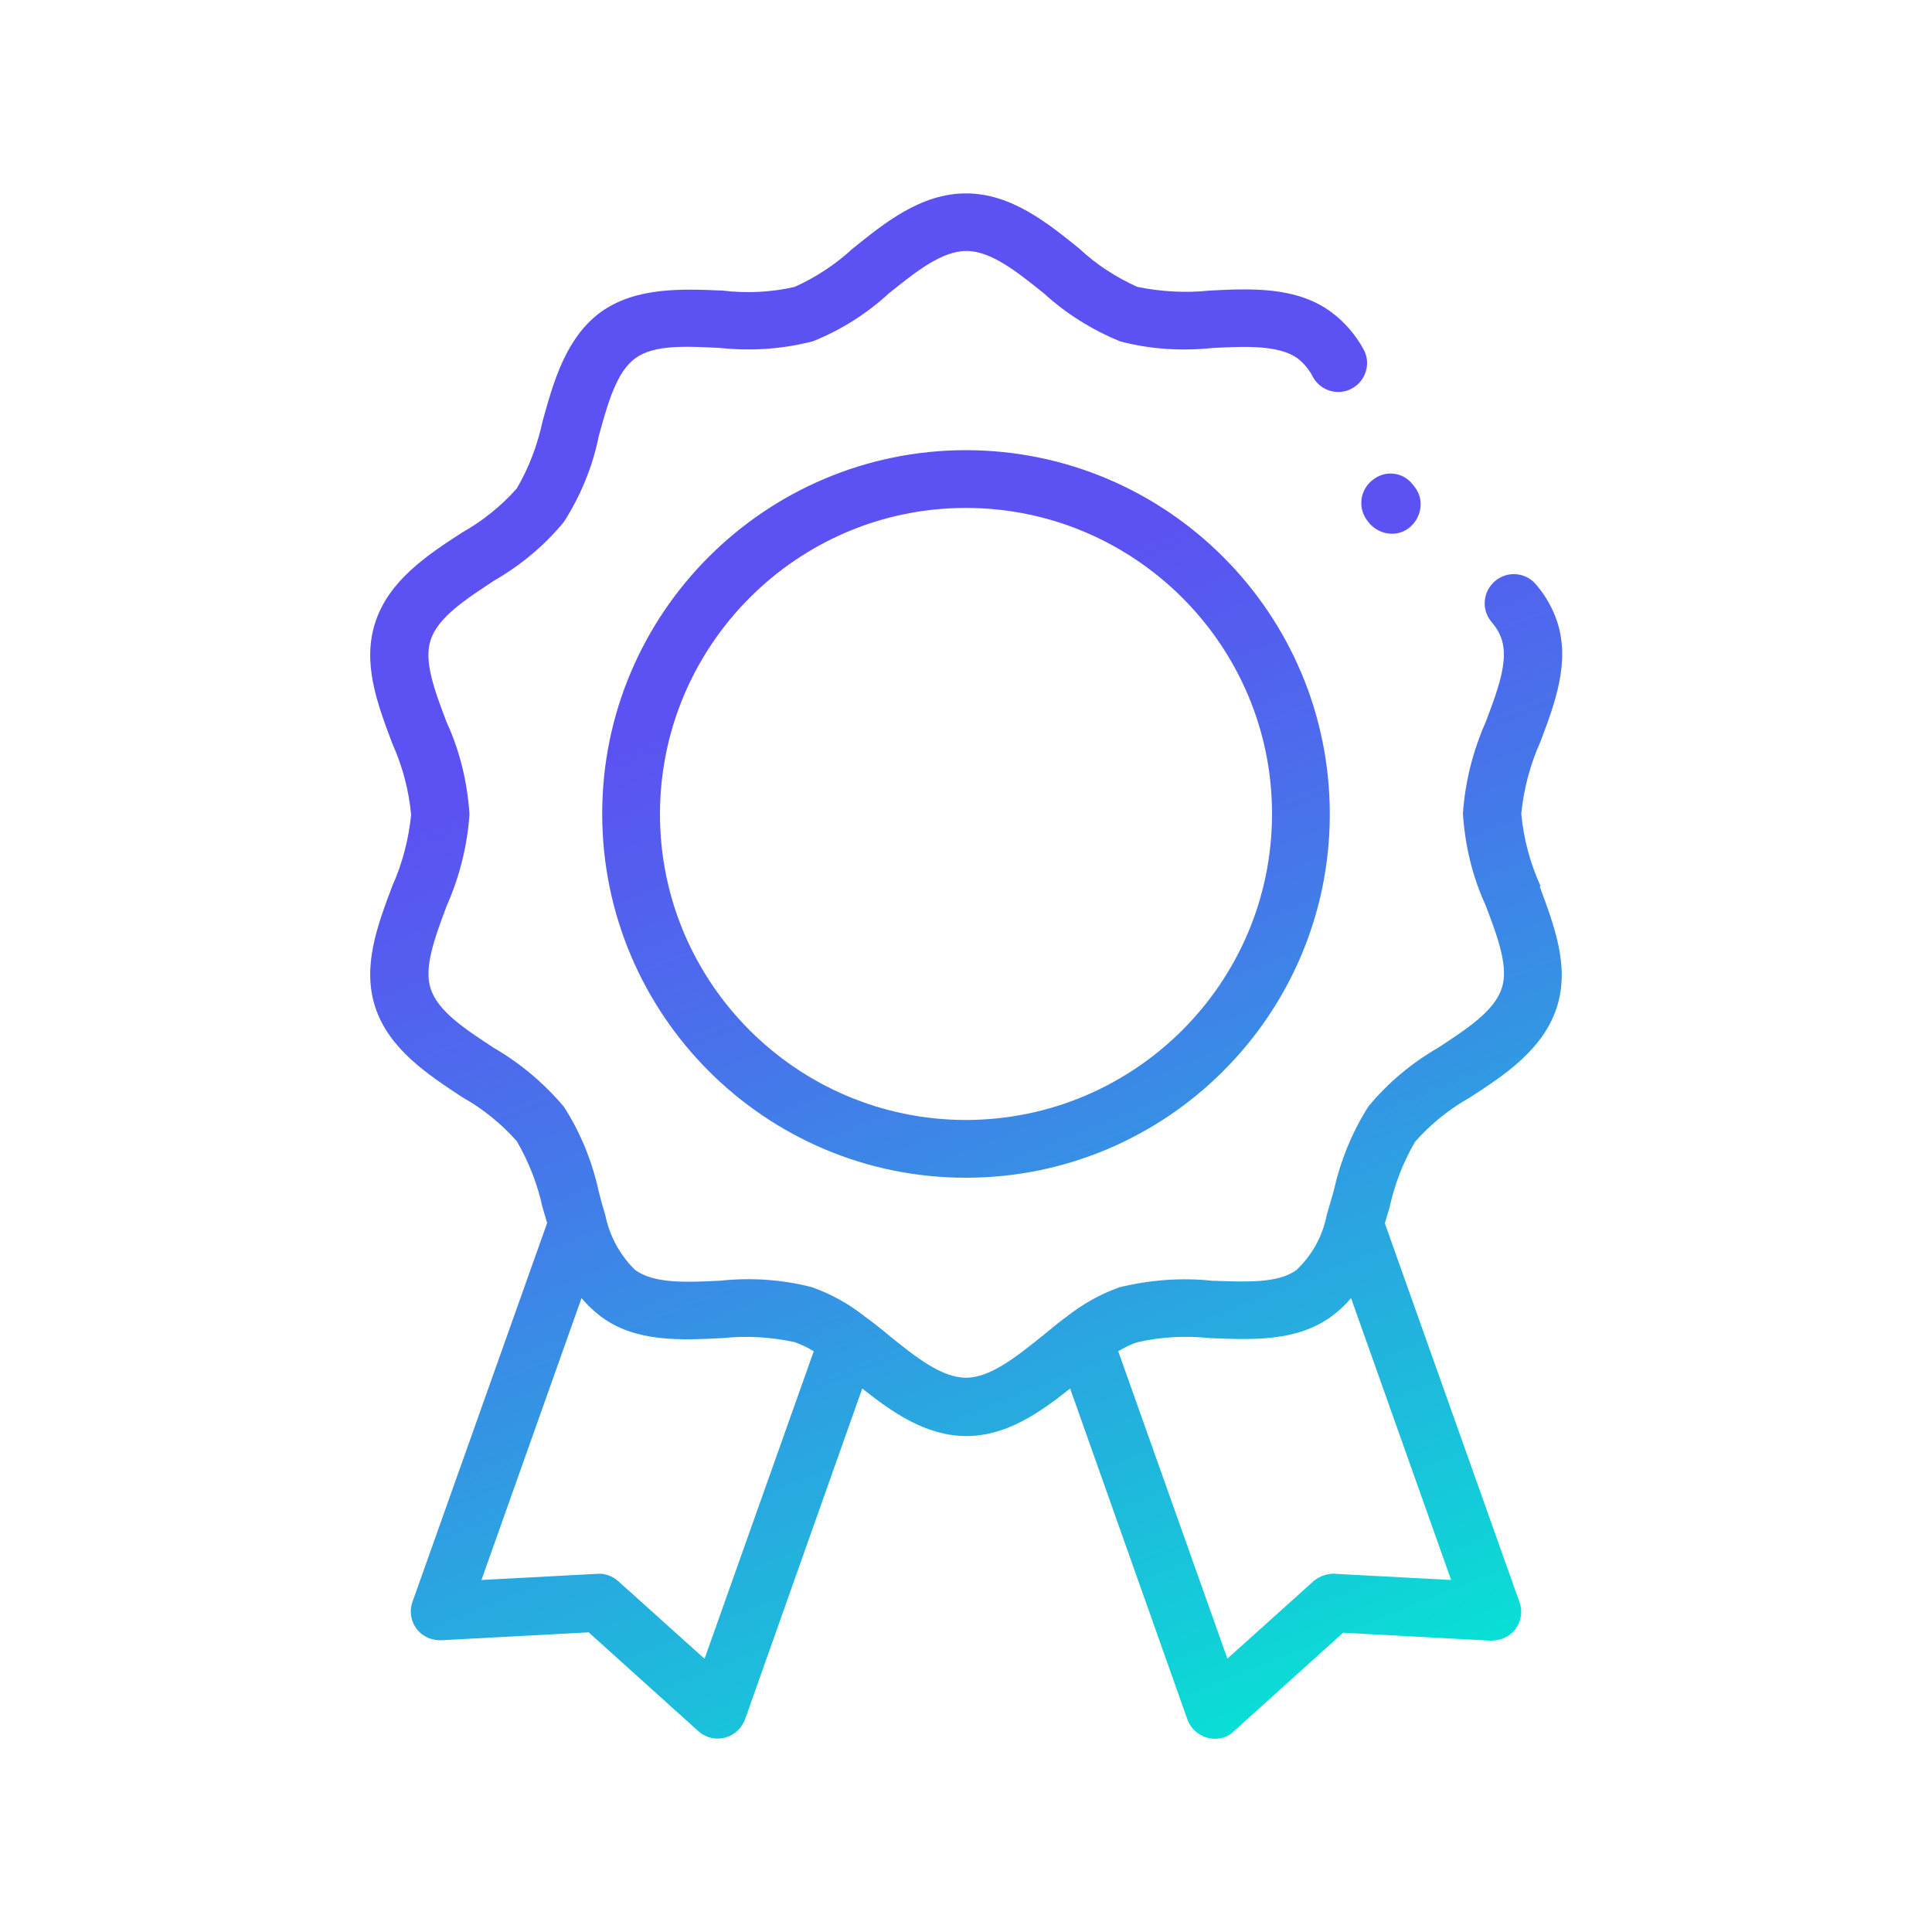 <?xml version="1.0" encoding="UTF-8"?>
<svg id="Layer_1" data-name="Layer 1" xmlns="http://www.w3.org/2000/svg" xmlns:xlink="http://www.w3.org/1999/xlink" viewBox="0 0 100 100">
  <defs>
    <style>
      .cls-1 {
        fill: url(#linear-gradient);
      }

      .cls-2 {
        fill: #5c51f2;
      }
    </style>
    <linearGradient id="linear-gradient" x1="-780.05" y1="-601.68" x2="-787.62" y2="-620.68" gradientTransform="translate(3186 2502) scale(4)" gradientUnits="userSpaceOnUse">
      <stop offset="0" stop-color="#00efd2"/>
      <stop offset=".2" stop-color="#1ac1db"/>
      <stop offset=".6" stop-color="#4971eb"/>
      <stop offset=".8" stop-color="#5c51f2"/>
    </linearGradient>
  </defs>
  <path class="cls-1" d="M79.72,45.82c-.53-1.18-.86-2.42-.98-3.7.13-1.28.45-2.52.98-3.7.77-2.03,1.56-4.15.88-6.24-.24-.71-.6-1.35-1.09-1.92-.53-.64-1.48-.73-2.12-.19s-.73,1.48-.19,2.12c.24.28.43.58.53.92.36,1.09-.21,2.63-.83,4.26-.66,1.5-1.07,3.1-1.18,4.75.11,1.65.49,3.25,1.18,4.75.62,1.63,1.2,3.19.83,4.28-.38,1.18-1.8,2.1-3.29,3.08-1.37.79-2.61,1.82-3.61,3.04-.86,1.35-1.45,2.82-1.8,4.38-.11.41-.24.81-.36,1.24-.21,1.09-.75,2.07-1.56,2.84-.96.71-2.63.62-4.38.56-1.6-.17-3.23-.04-4.79.34-1.01.36-1.92.88-2.76,1.54-.41.3-.79.62-1.18.94-1.41,1.13-2.74,2.2-4,2.2s-2.61-1.07-4-2.2c-.38-.32-.79-.64-1.2-.94-.83-.66-1.75-1.18-2.76-1.54-1.56-.41-3.19-.51-4.79-.34-1.75.09-3.42.15-4.38-.56-.79-.77-1.33-1.78-1.54-2.84-.13-.41-.24-.81-.34-1.22-.34-1.56-.94-3.04-1.8-4.38-1.03-1.22-2.25-2.25-3.61-3.04-1.5-.98-2.91-1.9-3.29-3.08-.36-1.09.21-2.63.83-4.28.66-1.5,1.07-3.1,1.18-4.75-.11-1.65-.49-3.25-1.18-4.75-.62-1.63-1.2-3.17-.83-4.26.38-1.18,1.8-2.1,3.29-3.08,1.37-.79,2.61-1.82,3.61-3.04.86-1.35,1.48-2.84,1.8-4.43.47-1.71.92-3.34,1.9-4.04.96-.71,2.63-.62,4.38-.53,1.6.17,3.23.06,4.79-.34,1.45-.58,2.78-1.41,3.94-2.48,1.41-1.13,2.74-2.2,4.02-2.2s2.61,1.07,4.02,2.2c1.15,1.05,2.48,1.88,3.94,2.48,1.56.41,3.19.51,4.79.34,1.75-.09,3.42-.15,4.38.53.34.26.62.6.81.98.41.73,1.33.98,2.03.58.73-.41.98-1.33.58-2.03h0c-.41-.75-.98-1.41-1.67-1.92-1.8-1.33-4.17-1.22-6.29-1.11-1.24.13-2.5.06-3.74-.19-1.09-.49-2.12-1.15-2.99-1.97-1.67-1.35-3.55-2.87-5.88-2.87s-4.21,1.52-5.88,2.87c-.88.81-1.9,1.48-2.99,1.97-1.22.28-2.48.34-3.74.19-2.1-.09-4.47-.19-6.29,1.11-1.82,1.33-2.46,3.64-3.02,5.67-.26,1.22-.71,2.4-1.33,3.46-.81.92-1.78,1.69-2.84,2.29-1.78,1.15-3.79,2.48-4.49,4.66-.68,2.1.11,4.19.88,6.24.53,1.18.86,2.42.98,3.7-.13,1.28-.45,2.52-.98,3.7-.77,2.05-1.56,4.15-.88,6.25.71,2.18,2.72,3.49,4.49,4.66,1.07.6,2.03,1.37,2.84,2.29.62,1.07,1.07,2.22,1.33,3.42.09.28.15.53.24.81l-6.97,19.61c-.28.77.13,1.63.9,1.9.19.06.38.09.58.09l7.64-.41,5.67,5.11c.62.56,1.56.51,2.12-.11.13-.15.24-.32.3-.49l6.07-17.13c1.54,1.22,3.29,2.46,5.39,2.46s3.83-1.24,5.37-2.46l6.07,17.13c.28.77,1.13,1.18,1.9.92.19-.06.36-.17.49-.3l5.67-5.11,7.64.41c.49,0,.98-.19,1.28-.6s.38-.92.21-1.39l-6.97-19.61c.09-.28.15-.53.24-.81.26-1.2.71-2.37,1.33-3.42.81-.92,1.78-1.69,2.84-2.29,1.78-1.15,3.79-2.48,4.49-4.66.68-2.1-.13-4.21-.88-6.24h0l.04-.06ZM36.47,85.86l-4.47-4.02c-.3-.26-.68-.41-1.07-.38l-6.01.32,5.18-14.59c.3.36.64.68,1.01.96,1.8,1.33,4.08,1.22,6.29,1.11,1.24-.13,2.5-.06,3.74.21.34.13.68.28.98.47l-5.65,15.91h0ZM69.09,81.45c-.41,0-.79.13-1.09.38l-4.47,4.02-5.65-15.91c.32-.19.64-.36,1.01-.47,1.22-.28,2.48-.34,3.74-.21,2.2.09,4.47.19,6.27-1.11.38-.28.73-.6,1.03-.96l5.18,14.59-6.01-.32h0ZM50.01,23.3c-10.39,0-18.84,8.43-18.84,18.82s8.43,18.84,18.82,18.84,18.84-8.43,18.84-18.82h0c0-10.39-8.43-18.82-18.82-18.84h0ZM50.01,57.97c-8.75,0-15.85-7.1-15.85-15.83s7.1-15.85,15.83-15.85,15.85,7.1,15.85,15.83h0c0,8.75-7.1,15.83-15.83,15.85Z"/>
  <path class="cls-2" d="M71.03,24.86c.62-.53,1.56-.45,2.07.19h0s.09.11.15.19c.49.66.32,1.6-.34,2.1s-1.6.32-2.1-.34h0c-.53-.64-.45-1.58.19-2.12h0l.02-.02Z"/>
</svg>
